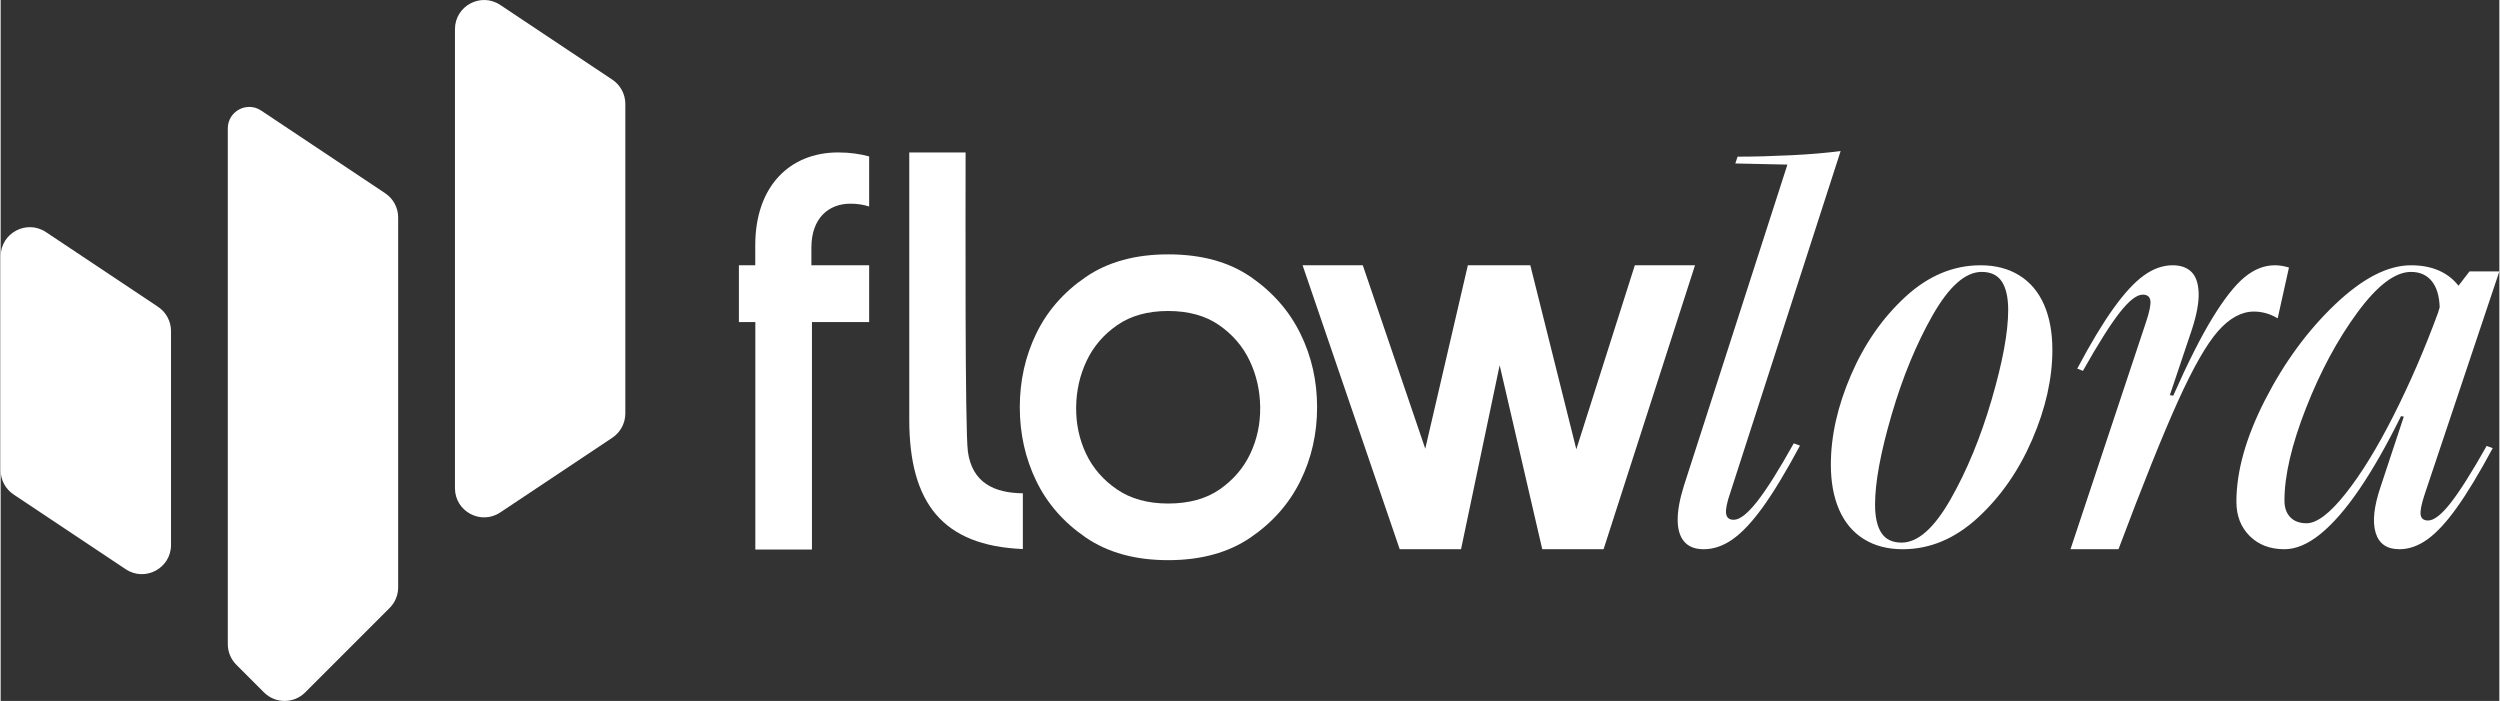 <svg xmlns:xlink="http://www.w3.org/1999/xlink" viewBox="0 0 1926 540.28" style="shape-rendering:geometricPrecision; text-rendering:geometricPrecision; image-rendering:optimizeQuality; fill-rule:evenodd; clip-rule:evenodd" version="1.1" height="540px" width="1926px" xml:space="preserve" xmlns="http://www.w3.org/2000/svg">
 <rect x="0" y="0" width="1926" height="540.28" fill="#333333" stroke="none"/>
 <defs>
  <style type="text/css">
   
    .fil1 {fill:#ffffff;fill-rule:nonzero}
    .fil0 {fill:#ffffff;fill-rule:nonzero}
    .fil2 {fill:#ffffff;fill-rule:nonzero}
   
  </style>
 </defs>
 <g id="Katman_x0020_1">
  <path d="M0 197.59l0 164.88c0,7.51 3.75,14.53 10,18.69l86.41 57.6c14.91,9.95 34.91,-0.75 34.91,-18.69l0 -164.88c0,-7.51 -3.75,-14.52 -10,-18.69l-86.4 -57.6c-14.93,-9.94 -34.92,0.75 -34.92,18.69z" class="fil0"></path>
  <path d="M175.09 98.95l0 397.56c0,5.95 2.36,11.66 6.58,15.87l21.32 21.32c8.76,8.77 22.99,8.77 31.75,0l65.09 -65.09c4.21,-4.21 6.58,-9.92 6.58,-15.88l0 -285.09c0,-7.51 -3.75,-14.52 -10,-18.68l-95.64 -63.76c-10.98,-7.32 -25.68,0.56 -25.68,13.75z" class="fil1"></path>
  <path d="M481.5 80.1l0 238.6c0,7.51 -3.75,14.52 -10,18.69l-86.41 57.6c-14.92,9.95 -34.91,-0.76 -34.91,-18.69l0 -353.8c0,-17.94 19.99,-28.64 34.91,-18.69l86.41 57.6c6.25,4.17 10,11.18 10,18.69z" class="fil2"></path>
  <polygon points="1003.54,204.48 1049.94,204.48 1098.09,345.87 1130.92,204.48 1179.07,204.48 1214.53,346.3 1259.62,204.48 1306.01,204.48 1235.54,423.34 1188.27,423.34 1155.44,281.52 1125.67,423.34 1078.4,423.34" fill="#ffffff"></polygon>
  <path d="M899.92 431.77c-25.31,0 -46.48,-5.83 -63.51,-17.46 -17.02,-11.64 -29.75,-26.19 -38.19,-43.65 -8.44,-17.46 -12.66,-36.38 -12.66,-56.75 0,-20.37 4.22,-39.28 12.66,-56.74 8.44,-17.46 21.17,-32.01 38.19,-43.65 17.03,-11.64 38.2,-17.46 63.51,-17.46 25.61,0 46.85,5.82 63.73,17.46 16.88,11.64 29.61,26.19 38.2,43.65 8.58,17.46 12.87,36.37 12.87,56.74 0,20.37 -4.29,39.29 -12.87,56.75 -8.59,17.46 -21.39,32.01 -38.42,43.65 -17.02,11.63 -38.19,17.46 -63.51,17.46zm0 -192.06c-15.71,0 -28.8,3.64 -39.28,10.91 -10.48,7.27 -18.33,16.44 -23.57,27.5 -5.24,11.06 -7.93,22.99 -8.08,35.79 -0.14,12.8 2.41,24.74 7.64,35.8 5.24,11.05 13.17,20.22 23.79,27.5 10.62,7.27 23.79,10.91 39.5,10.91 16.01,0 29.25,-3.64 39.73,-10.91 10.47,-7.28 18.33,-16.45 23.57,-27.5 5.24,-11.06 7.78,-23 7.64,-35.8 -0.15,-12.8 -2.84,-24.73 -8.08,-35.79 -5.24,-11.06 -13.09,-20.23 -23.57,-27.5 -10.48,-7.27 -23.57,-10.91 -39.29,-10.91z" fill="#ffffff"></path>
  <path d="M625.79 204.48l42.41 0 1.24 0 0 25.67 0 18.1 -44.09 0 0 175.32 -43.64 0 0 -175.32 -12.66 0 0 -43.77 8.54 0 4.07 0 0 -15.51c0,-45.14 26.33,-71.47 63.94,-71.47 9.2,0 17.15,1.25 23.84,3.07l0 38.61c-3.79,-1.27 -8.56,-2.18 -14.44,-2.18 -16.92,0 -30.08,11.28 -30.08,33.85l0 13.63 0.87 0z" fill="#ffffff"></path>
  <g id="_1635208121264">
   <path d="M1760.36 423.34c-11.07,0 -20.01,-3.4 -26.83,-10.21 -6.81,-6.82 -10.21,-15.62 -10.21,-26.41 0,-23.56 7.38,-49.74 22.14,-78.56 14.76,-28.81 32.71,-53.29 53.86,-73.45 21.15,-20.15 40.66,-30.23 58.55,-30.23 8.23,0 15.4,1.35 21.5,4.05 6.11,2.69 11.14,6.6 15.12,11.71l8.52 -11.07 22.99 0 -57.48 171.59c-2.56,7.67 -3.62,12.99 -3.2,15.97 0.43,2.98 2.34,4.47 5.75,4.47 4.54,0 10.36,-4.54 17.46,-13.63 7.09,-9.08 16.32,-23.7 27.68,-43.85l4.68 1.7c-10.22,19.02 -19.38,34.21 -27.47,45.56 -8.08,11.36 -15.68,19.59 -22.78,24.7 -7.09,5.11 -14.33,7.66 -21.71,7.66 -9.65,0 -15.76,-4.26 -18.31,-12.77 -2.56,-8.52 -1.28,-20.3 3.83,-35.34l17.89 -54.08 -2.13 -0.42c-11.08,22.42 -21.79,41.23 -32.15,56.42 -10.37,15.18 -20.37,26.68 -30.02,34.48 -9.65,7.81 -18.88,11.71 -27.68,11.71zm17.03 -20.01c7.95,0 17.96,-7.59 30.02,-22.78 12.06,-15.19 24.42,-35.27 37.05,-60.25 12.63,-24.98 24.06,-51.38 34.28,-79.2l1.27 -4.26c-0.28,-8.8 -2.34,-15.54 -6.17,-20.22 -3.84,-4.69 -9.16,-7.03 -15.97,-7.03 -12.2,0 -25.97,10.43 -41.3,31.3 -15.33,20.86 -28.53,45.42 -39.6,73.66 -11.08,28.25 -16.61,52.02 -16.61,71.32 0,5.4 1.49,9.66 4.47,12.78 2.98,3.12 7.17,4.68 12.56,4.68z" fill="#ffffff"></path>
   <path d="M1653.74 247.99c2.62,-7.83 3.7,-13.27 3.27,-16.31 -0.44,-3.05 -2.4,-4.57 -5.88,-4.57 -4.64,0 -10.58,4.64 -17.84,13.92 -7.25,9.28 -16.68,24.22 -28.28,44.82l-4.35 -1.74c10.15,-19.15 19.43,-34.6 27.85,-46.35 8.41,-11.74 16.24,-20.23 23.49,-25.45 7.26,-5.22 14.65,-7.83 22.2,-7.83 6.09,0 10.87,1.67 14.35,5 3.48,3.34 5.37,8.71 5.66,16.1 0.29,7.4 -1.45,16.9 -5.22,28.5l-16.97 50.48 2.61 0.43c11.31,-25.52 21.46,-45.61 30.46,-60.26 8.99,-14.65 17.18,-25.02 24.58,-31.11 7.4,-6.09 15.16,-9.14 23.28,-9.14 3.48,0 7.11,0.58 10.88,1.74l-8.7 39.16c-5.81,-3.48 -11.9,-5.22 -18.28,-5.22 -9.57,0 -18.78,5 -27.63,15.01 -8.84,10.01 -19.14,27.99 -30.89,53.95 -11.75,25.97 -27.05,64.04 -45.91,114.22l-36.98 0 58.3 -175.35z" fill="#ffffff"></path>
   <path d="M1466.08 423.34c-11.64,0 -21.65,-2.62 -30.02,-7.87 -8.37,-5.25 -14.69,-12.78 -18.95,-22.57 -4.26,-9.79 -6.39,-21.36 -6.39,-34.71 0,-22.13 5.19,-45.2 15.55,-69.19 10.36,-23.99 24.34,-44.07 41.94,-60.25 17.6,-16.18 36.9,-24.27 57.91,-24.27 11.64,0 21.64,2.63 30.02,7.88 8.37,5.25 14.69,12.77 18.95,22.57 4.25,9.79 6.38,21.36 6.38,34.7 0,22.14 -5.18,45.2 -15.54,69.19 -10.36,23.99 -24.34,44.07 -41.94,60.25 -17.6,16.18 -36.91,24.27 -57.91,24.27zm-0.85 -5.1c12.49,0 25.05,-11.08 37.68,-33.22 12.63,-22.14 23.21,-47.76 31.72,-76.86 8.52,-29.09 12.78,-52.16 12.78,-69.19 0,-9.65 -1.64,-16.96 -4.9,-21.93 -3.26,-4.97 -8.44,-7.45 -15.54,-7.45 -12.49,0 -25.05,11.07 -37.69,33.21 -12.63,22.15 -23.2,47.76 -31.72,76.86 -8.51,29.1 -12.77,52.16 -12.77,69.19 0,9.66 1.63,16.97 4.9,21.93 3.26,4.97 8.44,7.46 15.54,7.46z" fill="#ffffff"></path>
   <path d="M1312.73 423.34c-6.7,0 -11.72,-1.96 -15.06,-5.89 -3.35,-3.93 -5.02,-9.53 -5.02,-16.81 0,-7.27 1.6,-16 4.8,-26.19l79.79 -247.58 -40.16 -0.87 1.75 -5.24c12.51,0 26.19,-0.37 41.03,-1.09 14.84,-0.73 27.64,-1.82 38.41,-3.27l-85.03 263.29c-2.62,7.57 -3.71,12.95 -3.27,16.15 0.44,3.21 2.4,4.8 5.89,4.8 4.66,0 10.7,-4.72 18.12,-14.18 7.42,-9.46 16.8,-24.37 28.15,-44.74l4.8 1.74c-10.77,20.08 -20.3,35.87 -28.59,47.36 -8.29,11.5 -16.08,19.79 -23.35,24.88 -7.28,5.1 -14.7,7.64 -22.26,7.64z" fill="#ffffff"></path>
  </g>
  <path d="M745.54 348.05c3.31,24.22 20.56,31.98 42.37,32.17l0 42.98c-61.64,-2.55 -87.55,-35.24 -87.55,-99.81l0 -205.89 43.42 0c0,41.9 -0.57,213.53 1.76,230.55z" fill="#ffffff"></path>
 </g>
</svg>
